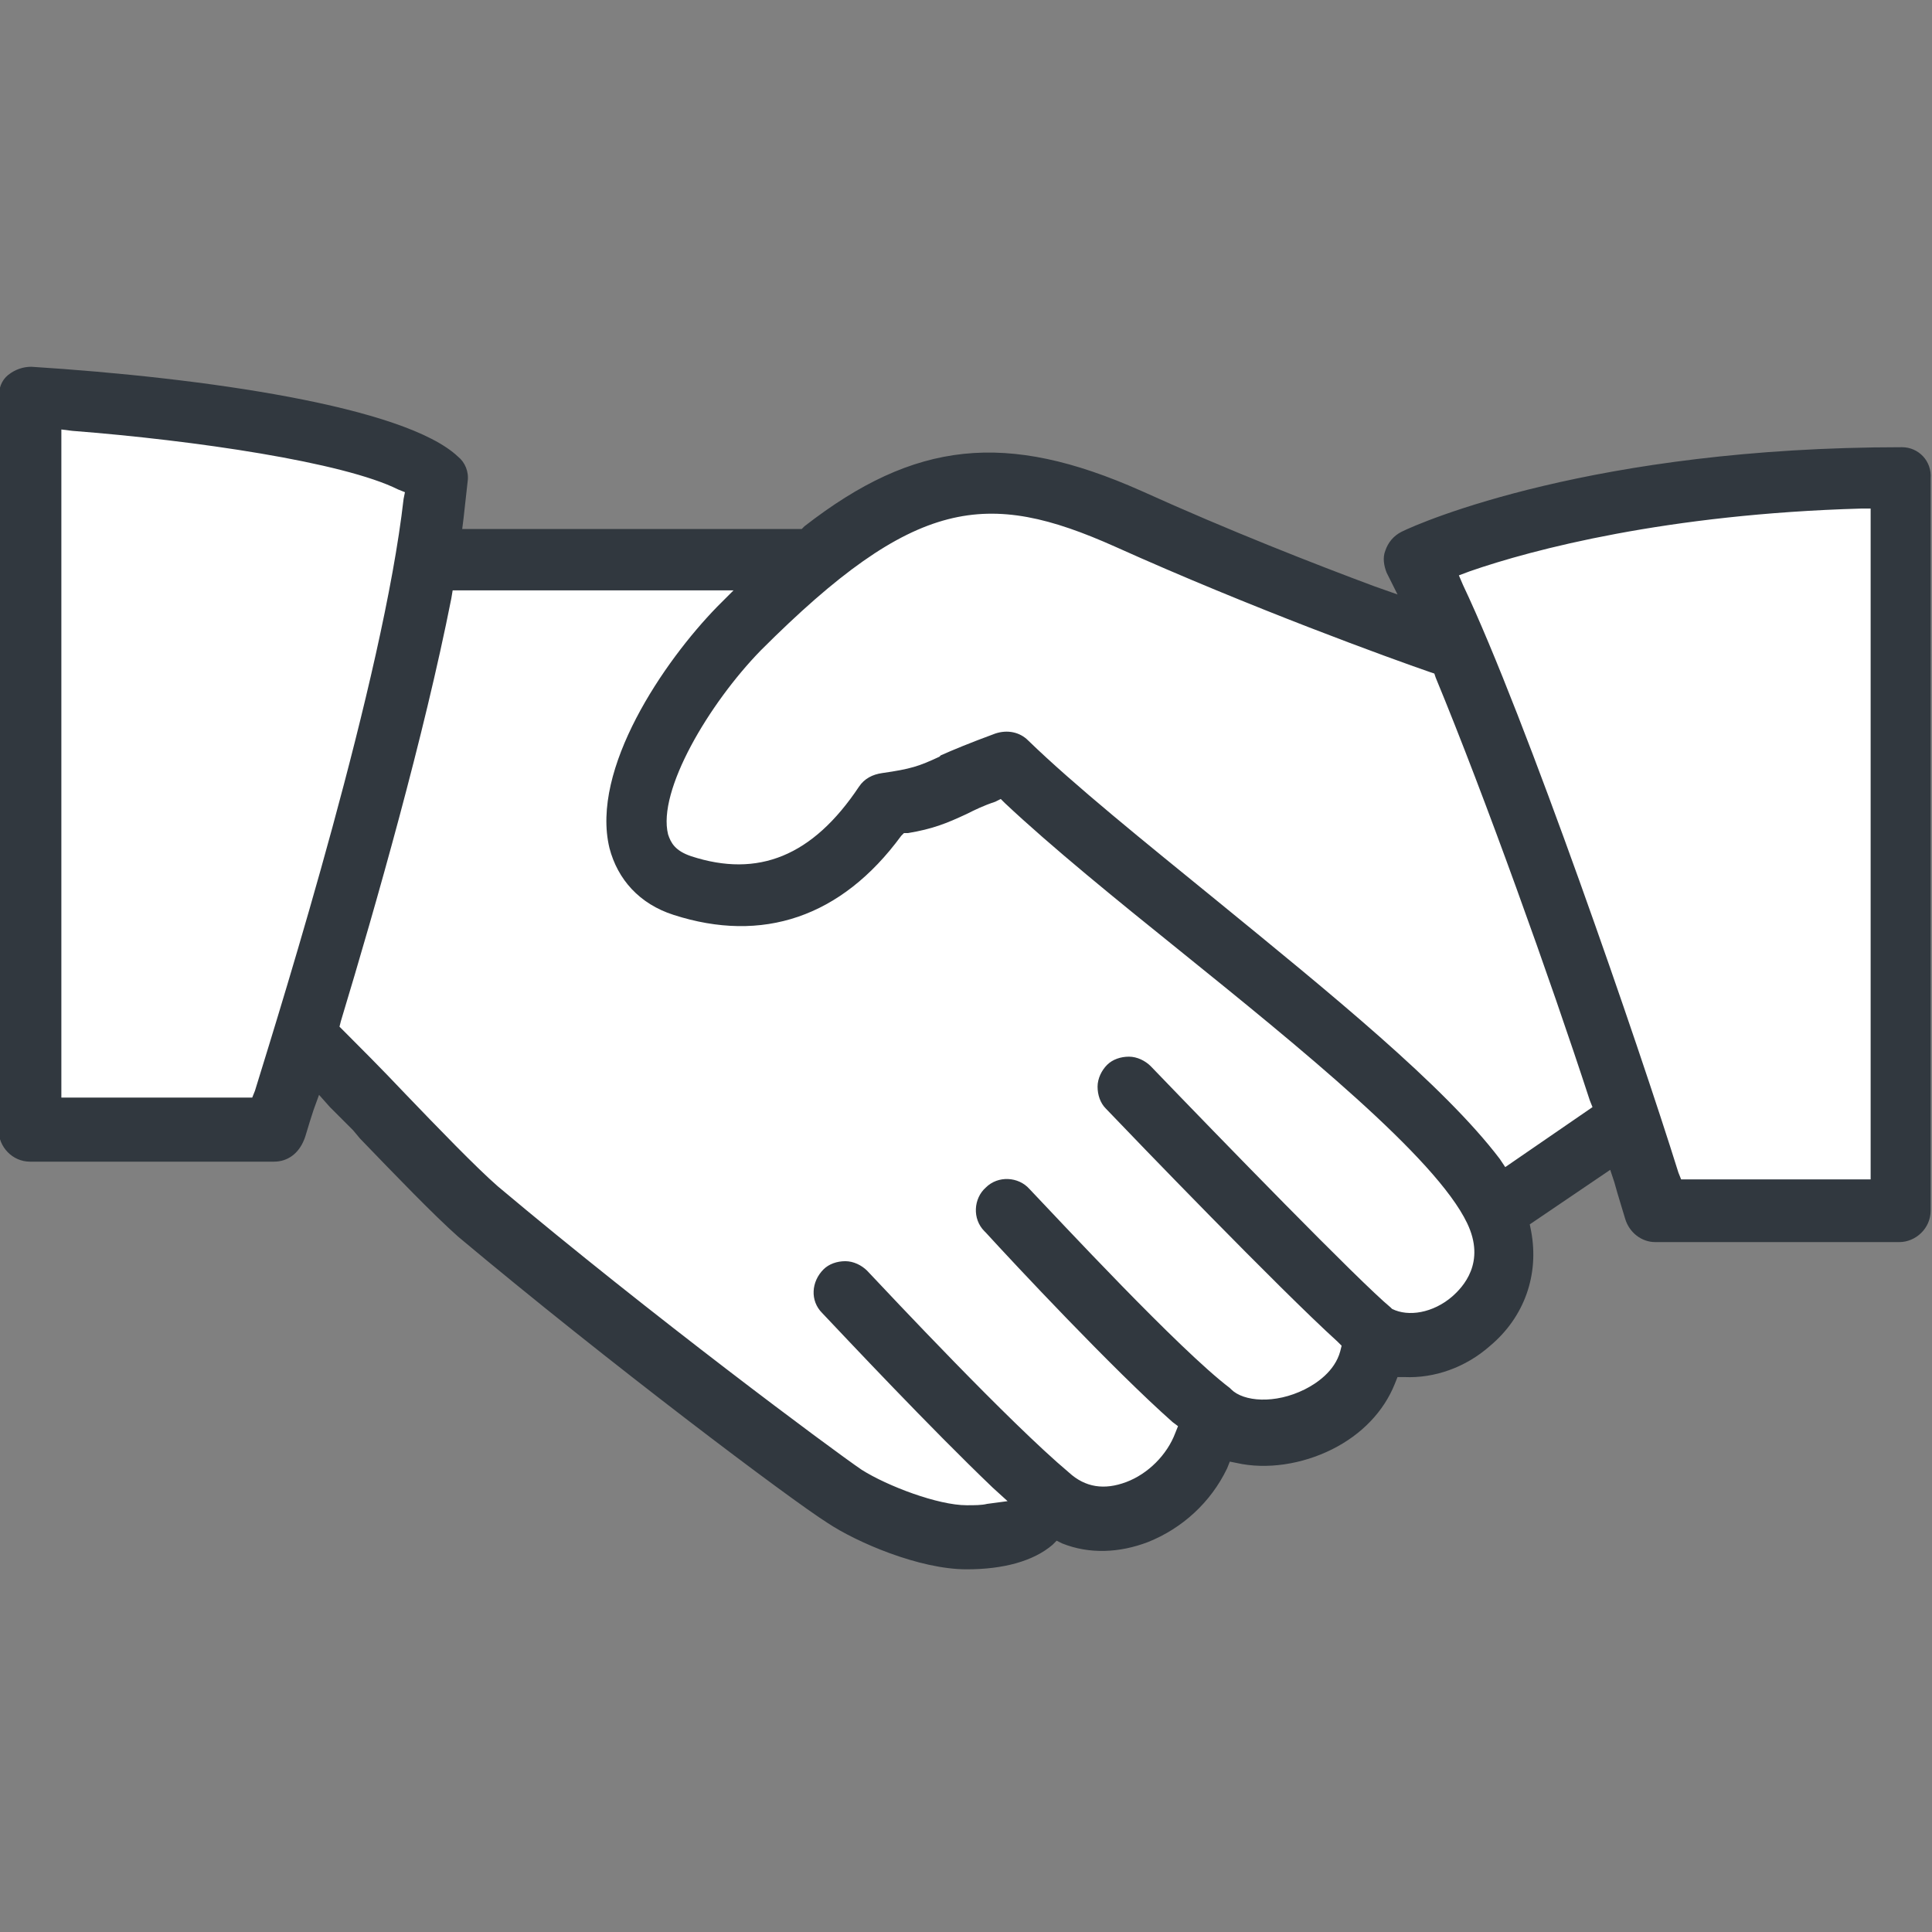<?xml version="1.0" encoding="utf-8"?>
<!-- Generator: Adobe Illustrator 22.1.0, SVG Export Plug-In . SVG Version: 6.00 Build 0)  -->
<svg version="1.1" id="Layer_1" xmlns="http://www.w3.org/2000/svg" xmlns:xlink="http://www.w3.org/1999/xlink" x="0px" y="0px"
	 viewBox="0 0 141.7 141.7" style="enable-background:new 0 0 141.7 141.7;" xml:space="preserve">
<rect x="0" y="0" width="141.7" height="141.7" fill="#808080" stroke="none"/>
<style type="text/css">
	.st0{fill:#FFFFFF;}
	.st1{fill:#31383F;}
</style>
<g>
	<path class="st0" d="M2.4,29v53.6h18.1l2-6.4c0,0,39.7,44.7,54.3,33.6c0,0,8.1,5.2,11.9-5.8c0,0,9.8,3.8,12.2-6.3
		c0,0,9.1,2,9.1-9.3l9.4-5.8l2.5,6.5h17.3V34.9L104.2,40l1.7,6.4c0,0-25.2-11.5-34-11c-8.8,0.4-13.8,6.5-13.8,6.5H31.4l0.5-7.7
		L2.4,29z"/>
	<path class="st1" d="M139.5,32.8c-22.6,0-35.3,5.5-36.7,6.2c-0.6,0.3-1,0.8-1.2,1.4c-0.2,0.5-0.1,1.1,0.1,1.6l0.8,1.6l-1.7-0.6
		c-4.3-1.6-10.7-4.1-17.1-7c-9.9-4.4-16.6-3.7-24.7,2.6l-0.2,0.2H33.9L34,38c0.1-0.9,0.2-1.8,0.3-2.7c0.1-0.7-0.2-1.4-0.7-1.8
		c-3.9-3.7-18.7-5.8-31.3-6.6c-0.6,0-1.2,0.2-1.7,0.6c-0.5,0.4-0.7,1-0.7,1.7v53.7c0,1.2,1,2.3,2.3,2.3h17.9c1,0,1.8-0.6,2.2-1.6
		c0.1-0.2,0.3-1,0.7-2.2l0.4-1.1l0.8,0.9c0.5,0.5,1.1,1.1,1.7,1.7l0.5,0.6c2.7,2.8,5.4,5.6,7.2,7.2c11.1,9.3,24.4,19.3,27.1,21
		c2.1,1.4,6.7,3.4,10.2,3.4c2.7,0,4.9-0.6,6.3-1.8l0.3-0.3l0.4,0.2c2,0.8,4.2,0.7,6.3-0.1c2.5-1,4.6-2.9,5.8-5.4l0.2-0.5l0.5,0.1
		c2.2,0.5,4.8,0.1,7-1c2.2-1.1,3.8-2.8,4.6-4.8l0.2-0.5l0.5,0c2.2,0.1,4.5-0.7,6.3-2.3c2.5-2.1,3.6-5.2,3-8.4l-0.1-0.5l5.9-4
		l0.3,0.9c0.3,1.1,0.6,2,0.8,2.7c0.3,1,1.2,1.7,2.2,1.7h17.9c1.2,0,2.3-1,2.3-2.3V35.1C141.7,33.8,140.7,32.8,139.5,32.8z M18.7,80
		l-0.2,0.5h-14v-49l0.8,0.1c9,0.7,19.9,2.3,23.9,4.3l0.5,0.2l-0.1,0.5C28.1,49.8,20.8,73.2,18.7,80z M106.5,95.1
		c-1.4,1.2-3.2,1.5-4.4,0.9l-0.1-0.1C99.7,94,89.5,83.5,84.4,78.2c-0.4-0.4-1-0.7-1.6-0.7c-0.6,0-1.2,0.2-1.6,0.6
		c-0.4,0.4-0.7,1-0.7,1.6c0,0.6,0.2,1.2,0.6,1.6c2.1,2.2,12.7,13.2,17,17.1l0.3,0.3l-0.1,0.4c-0.4,1.5-1.8,2.4-2.6,2.8
		c-2.2,1.1-4.5,0.9-5.4,0c-0.1-0.1-0.1-0.1-0.1-0.1C86.5,99,77.6,89.4,75.5,87.2c-0.8-0.9-2.3-1-3.2-0.1c-0.9,0.8-1,2.3-0.1,3.2
		l0.1,0.1c2.1,2.3,9.3,10,13.7,13.9l0.4,0.3l-0.2,0.5c-0.6,1.6-2,3-3.6,3.6c-1.6,0.6-3,0.4-4.2-0.7c-4.4-3.7-13.1-13-14.8-14.8
		c-0.4-0.4-1-0.7-1.6-0.7c-0.6,0-1.2,0.2-1.6,0.6c-0.9,0.9-1,2.3-0.1,3.2c1.8,1.9,7.9,8.4,12.5,12.8l1.1,1l-1.5,0.2
		c-0.4,0.1-0.9,0.1-1.5,0.1c-2.1,0-5.8-1.4-7.7-2.6C61,106.3,47.8,96.5,36.5,87c-1.6-1.4-4.4-4.3-6.8-6.8c-1.7-1.8-3.4-3.5-4.5-4.6
		l-0.3-0.3l0.1-0.4c2.6-8.6,6.1-20.9,8.1-31l0.1-0.6h20.6l-1.2,1.2c-3.9,4-9.3,11.9-7.9,17.7c0.6,2.3,2.2,4.1,4.7,4.9
		c6.5,2.1,12.3,0.2,16.7-5.8l0.2-0.2l0.3,0c1.8-0.3,2.8-0.7,4.3-1.4c0.6-0.3,1.2-0.6,2.1-0.9l0.4-0.2l0.3,0.3
		c3.4,3.2,8.2,7.1,12.8,10.8c8.8,7.1,18.8,15.2,21.1,20C109,92.6,107.3,94.4,106.5,95.1z M110.4,85.6L110,85
		c-4.1-5.4-12.5-12.2-20.7-18.9c-5.4-4.4-10.5-8.5-13.9-11.8c-0.6-0.6-1.5-0.8-2.4-0.5c-1.9,0.7-3.1,1.2-4,1.6l-0.1,0.1
		c-1.5,0.7-2.1,0.9-4.2,1.2c-0.7,0.1-1.3,0.4-1.7,1c-3.4,5.1-7.4,6.7-12.3,5.1c-1.2-0.4-1.5-1-1.7-1.6c-0.8-3.2,3-9.6,6.8-13.5
		c11.3-11.3,16.6-11.8,26-7.6c10,4.5,20.2,8.2,23.1,9.2l0.3,0.1l0.1,0.3c3.6,8.7,8.4,22.1,11.3,31l0.2,0.5L110.4,85.6z M137.2,86.5
		h-13.9l-0.2-0.5c-2.9-9.3-11.2-33.4-15.8-43.1l-0.3-0.7l0.8-0.3c4.6-1.6,14.5-4.2,28.7-4.6l0.7,0V86.5z"/>
</g>
</svg>
